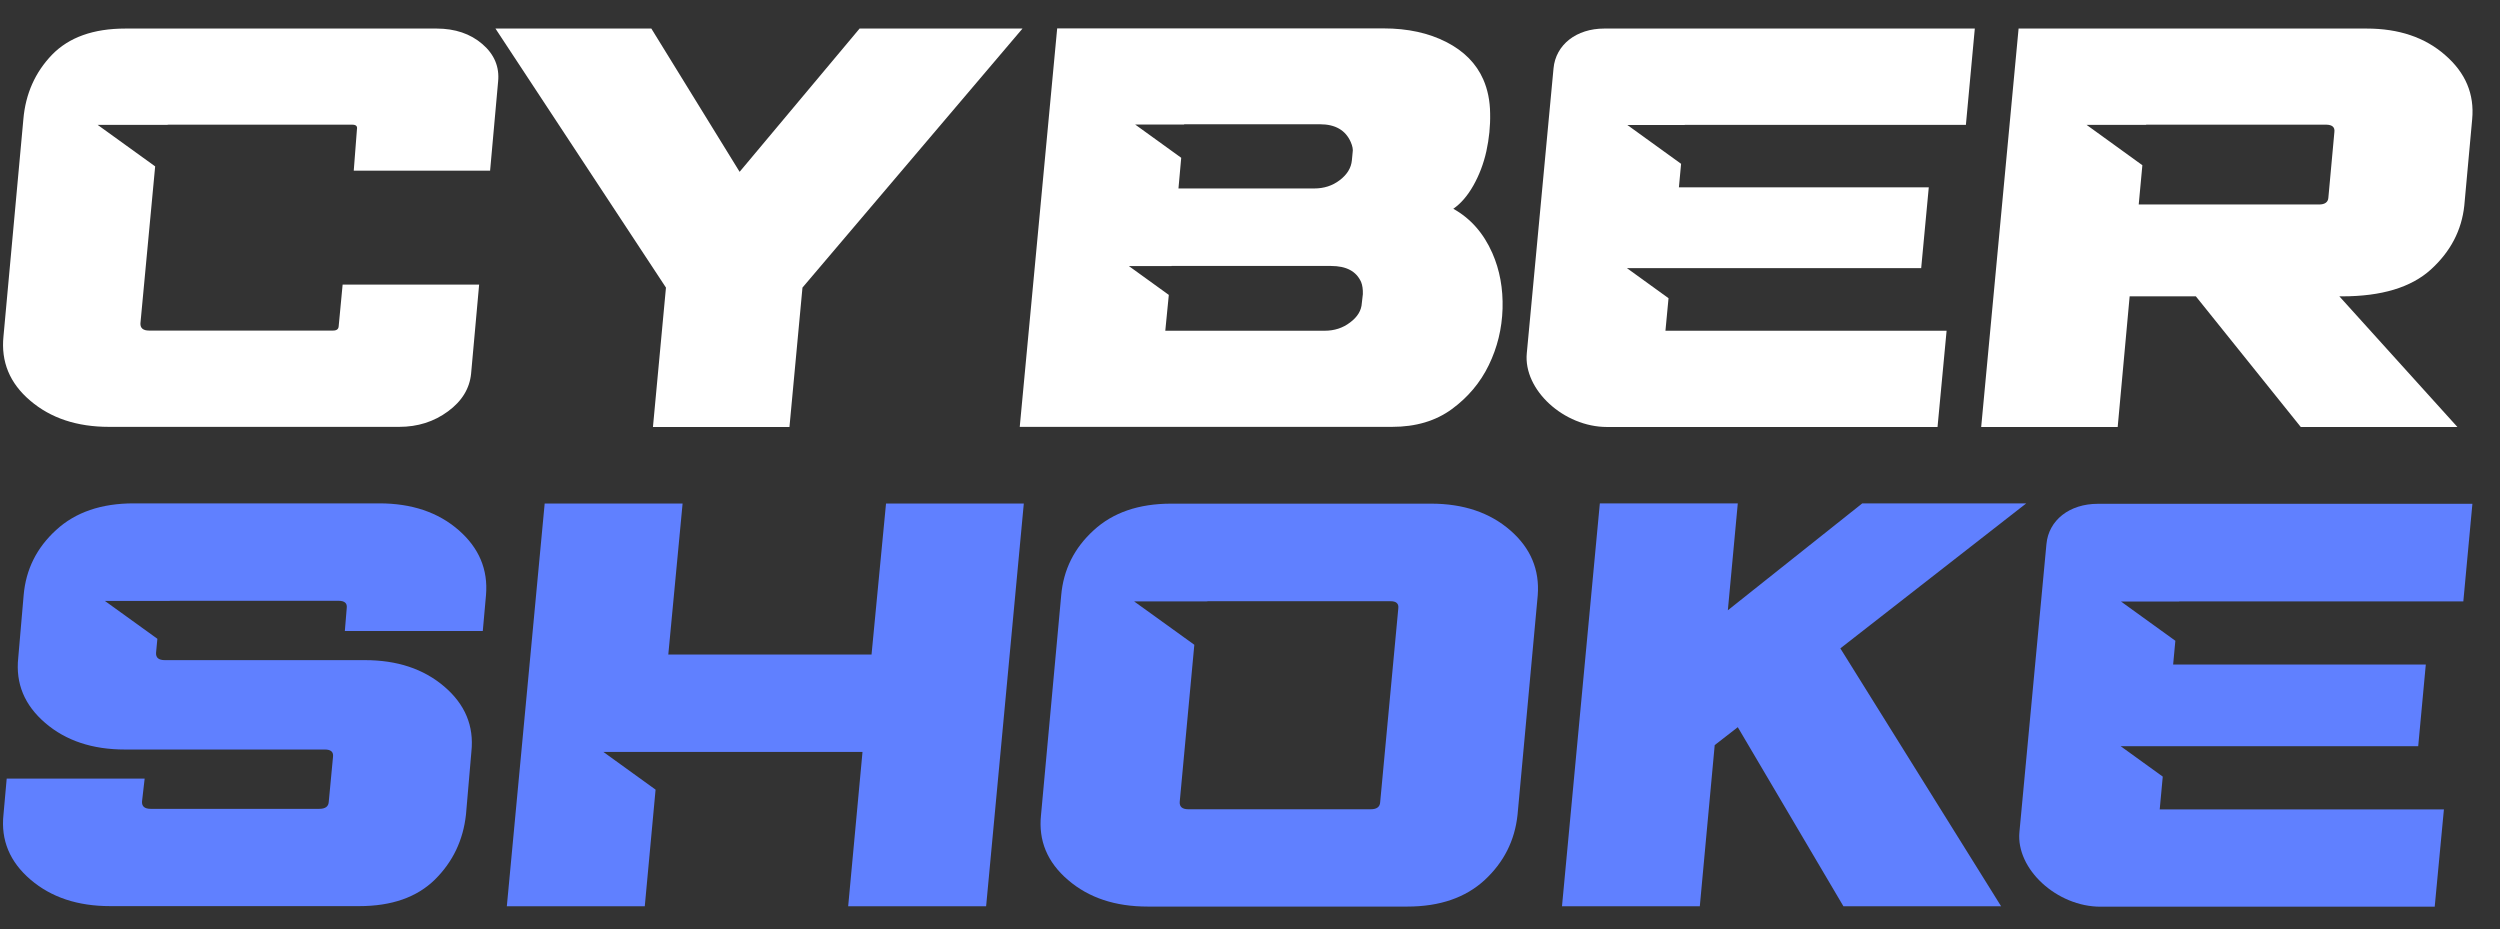 <svg width="78" height="29" viewBox="0 0 78 29" fill="none" xmlns="http://www.w3.org/2000/svg">
<rect x="0" y="0" width="78" height="29" fill="#333333" stroke="none"/>
<g clip-path="url(#clip0)">
<path d="M15.458 0.891H20.322L23.076 5.361L26.819 0.891H31.902L25.037 8.973L24.631 13.322H20.372L20.778 8.973L15.458 0.891Z" fill="white"/>
<path d="M47.12 16.546C46.481 15.991 45.656 15.714 44.648 15.714H36.542C35.53 15.714 34.723 15.991 34.121 16.546C33.515 17.1 33.178 17.775 33.109 18.579L32.48 25.424C32.394 26.228 32.676 26.903 33.324 27.457C33.971 28.012 34.796 28.285 35.808 28.285H43.91C44.922 28.285 45.724 28.007 46.322 27.457C46.919 26.903 47.261 26.228 47.347 25.424L47.977 18.579C48.04 17.779 47.758 17.1 47.12 16.546ZM43.627 18.982L43.062 25.021C43.057 25.173 42.957 25.249 42.766 25.249H37.08C36.889 25.249 36.798 25.173 36.807 25.021L37.263 20.117L35.384 18.763H37.65C37.664 18.763 37.673 18.758 37.687 18.758H43.372C43.563 18.754 43.645 18.83 43.627 18.982Z" fill="#6080FF"/>
<path d="M76.288 1.718C75.655 1.163 74.839 0.891 73.84 0.891H62.98L61.813 13.322H66.072L66.445 9.246H68.511L71.784 13.322H76.671L72.988 9.246H73.074C74.305 9.246 75.226 8.968 75.842 8.41C76.457 7.851 76.804 7.185 76.886 6.416L77.132 3.72C77.205 2.938 76.927 2.272 76.288 1.718ZM72.833 4.118L72.646 6.157C72.641 6.304 72.541 6.38 72.354 6.38H66.728L66.842 5.155L65.1 3.895H66.96V3.89H72.587C72.769 3.895 72.851 3.971 72.833 4.118Z" fill="white"/>
<path d="M14.306 16.537C13.668 15.982 12.843 15.705 11.835 15.705H4.171C3.159 15.705 2.352 15.982 1.75 16.537C1.144 17.091 0.807 17.766 0.738 18.57L0.569 20.524C0.483 21.329 0.766 22.004 1.413 22.558C2.06 23.112 2.886 23.385 3.898 23.385H10.135C10.326 23.385 10.408 23.461 10.39 23.613L10.258 25.008C10.253 25.16 10.153 25.236 9.961 25.236H4.705C4.513 25.236 4.422 25.16 4.431 25.008L4.513 24.293H0.209L0.109 25.41C0.022 26.215 0.305 26.89 0.952 27.444C1.6 27.998 2.425 28.271 3.437 28.271H11.21C12.223 28.271 13.007 27.994 13.568 27.444C14.128 26.89 14.452 26.215 14.539 25.41L14.707 23.457C14.794 22.652 14.511 21.977 13.864 21.423C13.216 20.868 12.391 20.596 11.379 20.596H5.142C4.951 20.596 4.86 20.52 4.869 20.367L4.91 19.93L3.273 18.749H5.279C5.293 18.749 5.302 18.745 5.316 18.745H10.563C10.755 18.745 10.837 18.821 10.818 18.973L10.759 19.688H15.063L15.163 18.57C15.232 17.77 14.944 17.091 14.306 16.537Z" fill="#6080FF"/>
<path d="M48.734 28.276L49.915 15.705H54.219L53.909 19.04L58.103 15.705H63.219L57.419 20.229L62.435 28.276H57.515L54.219 22.688L53.499 23.247L53.034 28.276H48.734Z" fill="#6080FF"/>
<path d="M15.049 1.374C14.675 1.052 14.196 0.891 13.622 0.891H3.911C2.913 0.891 2.151 1.164 1.622 1.709C1.098 2.254 0.797 2.925 0.729 3.721L0.109 10.489C0.027 11.284 0.3 11.955 0.943 12.5C1.581 13.046 2.402 13.318 3.4 13.318H12.455C13.034 13.318 13.54 13.157 13.977 12.835C14.415 12.514 14.652 12.12 14.698 11.66L14.949 8.879H10.69L10.567 10.176C10.563 10.269 10.504 10.314 10.389 10.314H4.654C4.467 10.314 4.376 10.238 4.381 10.091L4.841 5.191L3.045 3.895H5.219C5.233 3.895 5.242 3.89 5.256 3.89H10.991C11.105 3.89 11.155 3.935 11.137 4.029L11.037 5.325H15.291L15.541 2.545C15.587 2.089 15.423 1.695 15.049 1.374Z" fill="white"/>
<path d="M27.644 15.71L27.192 20.421H20.851L21.297 15.71H16.994L15.813 28.276H20.117L20.454 24.637L18.826 23.461H20.563H26.91L26.463 28.276H30.767L31.943 15.71H27.644Z" fill="#6080FF"/>
<path d="M61.614 0.891H50.052C49.181 0.891 48.538 1.396 48.47 2.133L47.636 11.02C47.526 12.16 48.789 13.322 50.139 13.322H60.451L60.734 10.318H51.962L52.058 9.304L50.759 8.365H53.489H59.941L60.178 5.844H52.382L52.45 5.111L50.772 3.899H52.564V3.895H61.336L61.614 0.891Z" fill="white"/>
<path d="M77.139 15.719H65.45C64.57 15.719 63.918 16.228 63.849 16.975L63.006 25.96C62.896 27.113 64.173 28.289 65.536 28.289H75.963L76.25 25.254H67.383L67.478 24.23L66.165 23.282H68.928H75.448L75.685 20.734H67.802L67.871 19.992L66.174 18.767H67.989V18.763H76.856L77.139 15.719Z" fill="#6080FF"/>
<path d="M46.278 2.478C46.059 1.981 45.676 1.593 45.124 1.311C44.573 1.029 43.921 0.886 43.169 0.886H32.984L31.816 13.318H43.433C44.172 13.318 44.792 13.135 45.298 12.764C45.799 12.397 46.187 11.937 46.451 11.391C46.716 10.846 46.861 10.256 46.88 9.63C46.898 9.004 46.793 8.423 46.561 7.896C46.287 7.274 45.881 6.814 45.343 6.514C45.576 6.353 45.786 6.112 45.968 5.79C46.15 5.468 46.287 5.111 46.374 4.722C46.46 4.328 46.501 3.935 46.492 3.537C46.488 3.144 46.415 2.791 46.278 2.478ZM42.521 9.179L42.489 9.456C42.476 9.688 42.353 9.889 42.125 10.059C41.897 10.234 41.632 10.319 41.327 10.319H36.357L36.467 9.201L35.222 8.302H36.553V8.298H41.527C42.006 8.298 42.316 8.463 42.467 8.799C42.508 8.901 42.526 9.031 42.521 9.179ZM42.202 4.757L42.179 4.999C42.157 5.24 42.029 5.446 41.801 5.62C41.573 5.795 41.309 5.88 41.003 5.88H36.768L36.854 4.923L35.418 3.886H36.945V3.877H41.181C41.66 3.877 41.979 4.06 42.143 4.431C42.198 4.556 42.22 4.668 42.202 4.757Z" fill="white"/>
</g>
<defs>
<clipPath id="clip0">
<rect width="78" height="28" fill="white" transform="translate(0 0.31)"/>
</clipPath>
</defs>
</svg>

